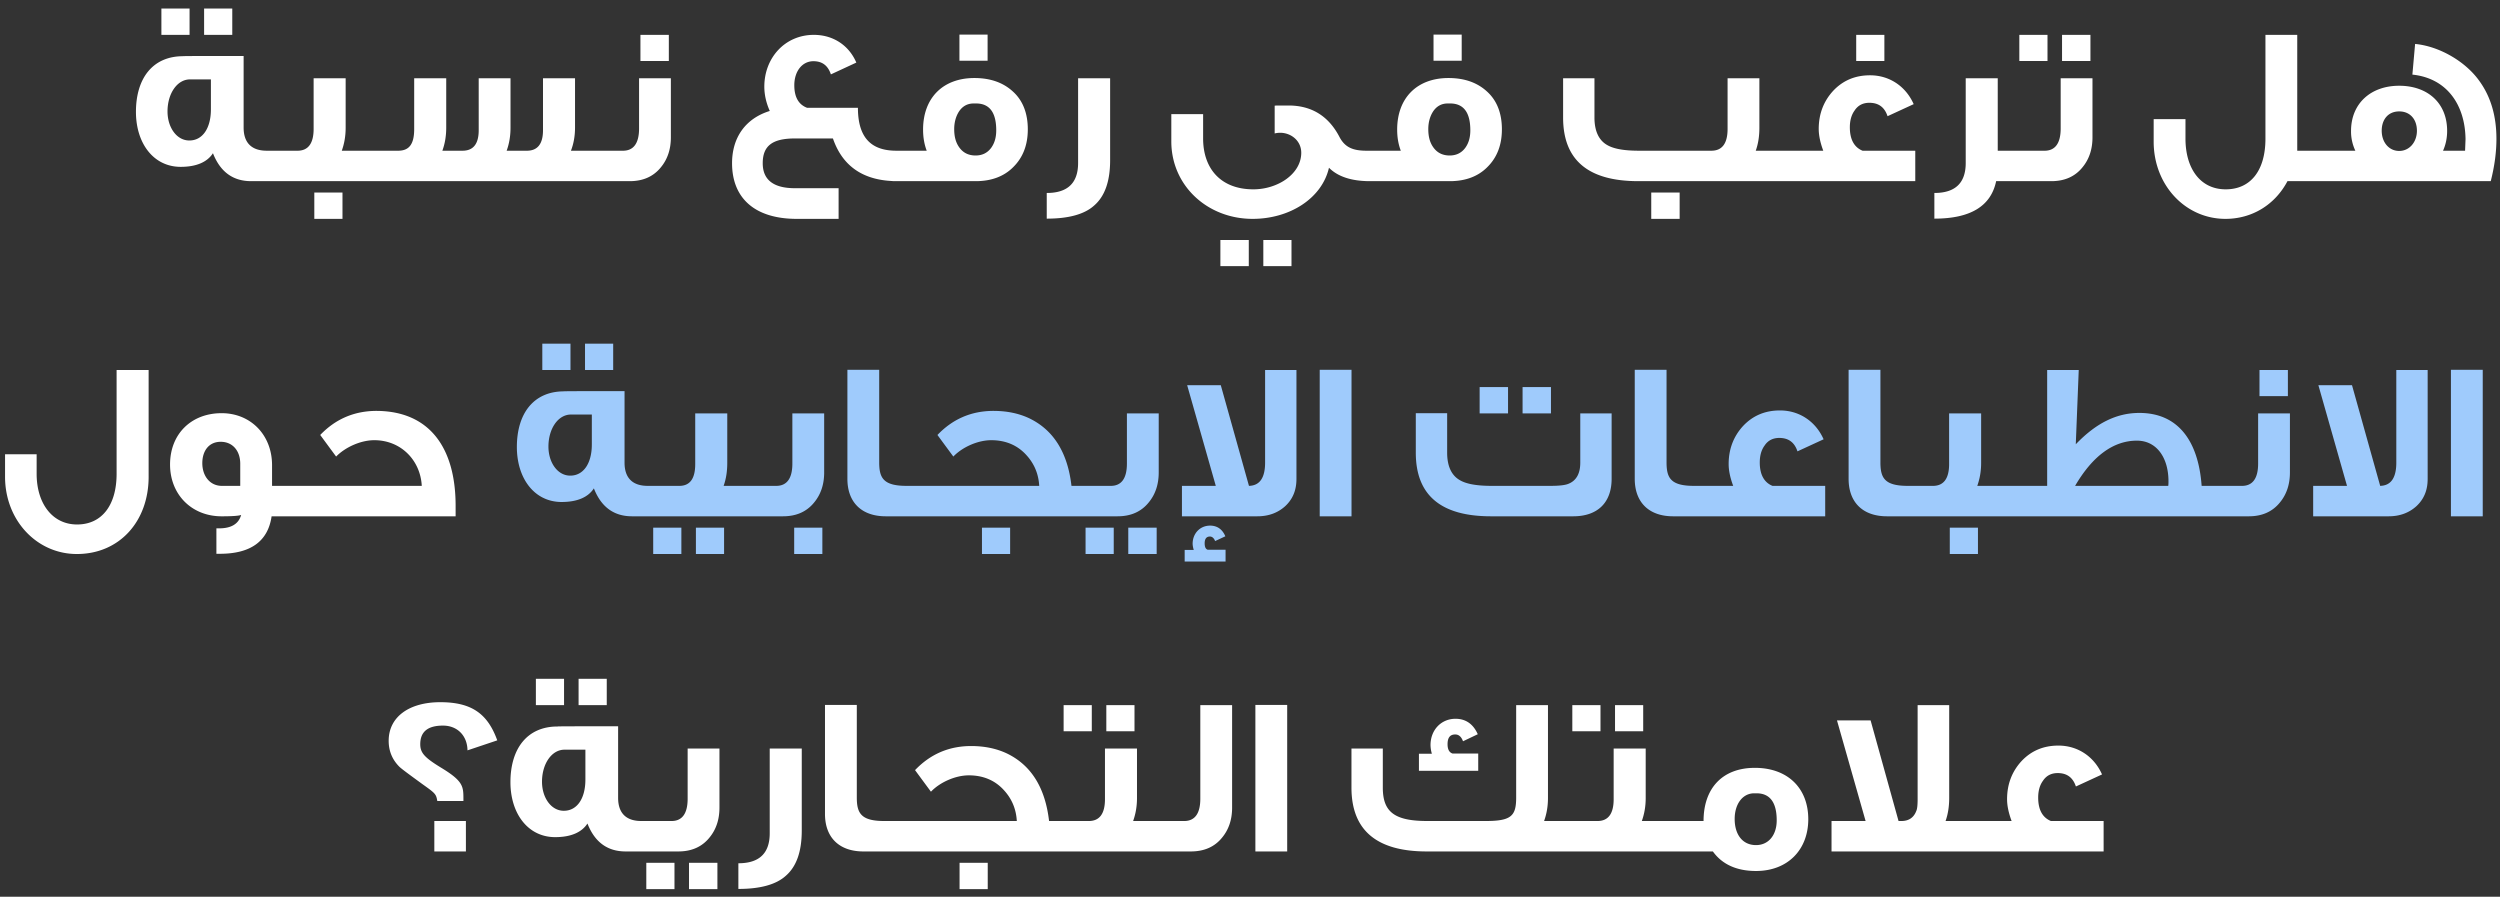 <svg width="276" height="99" viewBox="0 0 276 99" fill="none" xmlns="http://www.w3.org/2000/svg"><rect x="0" y="0" width="276" height="99" fill="#333333" stroke="none"/><path d="M25.643 3.848h-3.11V.94h3.11v2.91zm-4.715 0h-3.11V.94h3.11v2.91zM31.26 20h-3.537c-2.006 0-3.41-1.028-4.213-3.085-.627.978-1.83 1.505-3.561 1.505-3.01 0-4.941-2.608-4.941-6.07 0-3.736 1.88-6.144 5.191-6.144 0-.025 2.233-.025 6.697-.025v7.9c0 1.655.853 2.558 2.558 2.558h1.806V20zm-7.976-7.925v-3.31h-2.307c-1.43 0-2.483 1.58-2.483 3.535 0 1.756 1.003 3.21 2.408 3.21 1.48 0 2.382-1.379 2.382-3.435zM41.847 20h-11.31v-3.36h2.306c1.18 0 1.781-.803 1.781-2.408V8.639h3.536v5.467c0 .928-.15 1.756-.426 2.533h4.113V20zm-4.038 4.163H34.7v-2.909h3.11v2.91zM67.12 20H41.288v-3.36h2.658c1.154 0 1.78-.628 1.78-2.383V8.639h3.537v5.467c0 .928-.15 1.78-.426 2.533h2.232c1.179 0 1.78-.752 1.78-2.257V8.64h3.512v5.467c0 .928-.15 1.78-.427 2.533h2.233c1.178 0 1.78-.752 1.78-2.257V8.64h3.536v5.442c0 .928-.15 1.78-.451 2.558h4.088V20zm6.718-13.267h-3.134V3.848h3.135v2.885zm.226 8.427c0 1.329-.376 2.432-1.103 3.31-.828 1.028-1.982 1.53-3.436 1.53H66.54v-3.36h2.232c1.18 0 1.781-.828 1.781-2.459V8.64h3.511v6.52zM99.228 20h-.226c-3.611-.025-5.969-1.58-7.047-4.715h-4.188c-2.483 0-3.562.802-3.562 2.734 0 1.83 1.179 2.759 3.562 2.759h4.815v3.385h-4.615c-4.69 0-7.148-2.332-7.148-6.144 0-2.834 1.48-4.941 4.164-5.769-.402-.903-.602-1.806-.602-2.683 0-3.185 2.282-5.719 5.467-5.719 2.107 0 3.862 1.13 4.69 3.06L91.73 8.212c-.326-.978-.953-1.454-1.931-1.454-1.229 0-2.107 1.103-2.107 2.658 0 1.304.477 2.132 1.405 2.483h5.618c0 3.236 1.404 4.74 4.238 4.74h.276V20zm9.803-13.292h-3.11V3.823h3.11v2.885zm4.439 7.574c0 1.705-.527 3.085-1.58 4.138-1.028 1.053-2.433 1.58-4.163 1.58h-9.18v-3.36h3.762c-.275-.728-.401-1.506-.401-2.333 0-3.486 2.182-5.693 5.668-5.693 1.756 0 3.185.501 4.264 1.504 1.078.979 1.63 2.383 1.63 4.164zm-3.486.1c0-1.981-.752-2.96-2.232-2.96h-.251c-.702 0-1.254.302-1.655.929-.326.526-.502 1.178-.502 1.906 0 .827.176 1.48.552 2.006.426.602 1.028.903 1.806.903.727 0 1.304-.276 1.73-.853.376-.526.552-1.153.552-1.93zm12.574 3.31c0 2.308-.577 3.963-1.756 4.992-1.078.978-2.834 1.454-5.242 1.454v-2.834c2.308 0 3.462-1.103 3.462-3.31V8.639h3.536v9.054zM151.409 20h-.175c-2.032 0-3.536-.502-4.515-1.48-.777 3.386-4.338 5.643-8.426 5.643-5.016 0-8.979-3.686-8.979-8.552v-3.01h3.511v2.684c0 3.36 1.981 5.618 5.543 5.618 2.708 0 5.292-1.706 5.292-4.038 0-1.33-1.129-2.207-2.333-2.207-.2 0-.401.025-.602.075v-3.06c0-.025.502-.025 1.53-.025 2.533 0 4.414 1.154 5.618 3.461.602 1.154 1.48 1.53 2.985 1.53h.551V20zm-8.828 9.38h-3.11v-2.884h3.11v2.884zm-4.715 0h-3.135v-2.884h3.135v2.884zm23.505-22.672h-3.11V3.823h3.11v2.885zm4.439 7.574c0 1.705-.527 3.085-1.58 4.138-1.028 1.053-2.433 1.58-4.163 1.58h-9.18v-3.36h3.762c-.276-.728-.401-1.506-.401-2.333 0-3.486 2.182-5.693 5.668-5.693 1.756 0 3.185.501 4.264 1.504 1.078.979 1.63 2.383 1.63 4.164zm-3.486.1c0-1.981-.753-2.96-2.232-2.96h-.251c-.702 0-1.254.302-1.655.929-.327.526-.502 1.178-.502 1.906 0 .827.175 1.48.552 2.006.426.602 1.028.903 1.805.903.728 0 1.305-.276 1.731-.853.376-.526.552-1.153.552-1.93zM197.923 20h-17.054c-5.543 0-8.302-2.332-8.302-7.022v-4.34h3.461v4.34c0 1.48.477 2.508 1.405 3.034.727.427 1.881.627 3.511.627h8c1.179 0 1.781-.802 1.781-2.407V8.639h3.511v5.467c0 .928-.125 1.756-.401 2.533h4.088V20zm-12.49 4.163h-3.135v-2.909h3.135v2.91zm22.602-17.43h-3.11V3.848h3.11v2.885zM211.446 20h-14.171v-3.36h4.013c-.326-.879-.501-1.681-.501-2.408 0-1.63.526-3.035 1.58-4.189 1.078-1.153 2.432-1.73 4.088-1.73 2.132 0 3.937 1.204 4.815 3.185l-2.884 1.33c-.326-.979-.978-1.48-2.007-1.48-.702 0-1.254.275-1.63.852-.351.477-.526 1.104-.526 1.856 0 1.33.476 2.207 1.404 2.583h5.819V20zm12.817 0h-3.888c-.576 2.759-2.834 4.138-6.821 4.138v-2.834c2.307 0 3.461-1.103 3.461-3.31V8.639h3.536v8h3.712V20zm6.521-13.267h-3.135V3.848h3.135v2.885zm-4.74 0h-3.11V3.848h3.11v2.885zm4.966 8.427c0 1.329-.376 2.432-1.103 3.31-.828 1.028-1.982 1.53-3.436 1.53h-2.985v-3.36h2.232c1.179 0 1.781-.828 1.781-2.459V8.64h3.511v6.52zM257.378 20h-4.841c-1.379 2.608-3.912 4.163-6.846 4.163-4.414 0-7.926-3.712-7.926-8.527v-2.483h3.512v2.157c0 3.286 1.63 5.593 4.439 5.593 2.758 0 4.389-2.082 4.389-5.593V3.848h3.511V16.64h3.762V20zm17.601 0h-18.684v-3.36h3.736a4.955 4.955 0 01-.476-2.183c0-3.034 2.182-4.99 5.317-4.99 3.085 0 5.292 1.855 5.292 4.99 0 .778-.151 1.505-.452 2.182h2.433l.05-1.279c-.05-3.762-2.031-6.721-5.868-7.123l.3-3.385c2.684.25 5.618 1.956 7.148 4.163 1.229 1.73 1.831 3.837 1.831 6.32 0 1.43-.201 2.985-.627 4.665zm-8.151-5.568c0-1.229-.727-2.132-1.956-2.132s-1.931.903-1.931 2.132c0 1.28.802 2.232 1.931 2.232 1.128 0 1.956-.978 1.956-2.232zM16.409 52.636c0 4.94-3.235 8.527-7.925 8.527-4.414 0-7.926-3.712-7.926-8.527v-2.483h3.487v2.157c0 3.26 1.73 5.593 4.464 5.593 2.759 0 4.364-2.157 4.364-5.593V40.848h3.536v11.788zM33.295 57h-3.31c-.402 2.759-2.308 4.138-5.719 4.138h-.376V58.33h.301c1.354 0 2.157-.501 2.433-1.48-.276.1-.978.151-2.157.151-3.285 0-5.693-2.383-5.693-5.718 0-3.386 2.357-5.668 5.693-5.668 3.21 0 5.568 2.407 5.568 5.743v2.282h3.26V57zm-6.772-3.36v-2.434c0-1.48-.877-2.432-2.156-2.432-1.33 0-2.032 1.028-2.032 2.357 0 1.43.853 2.508 2.157 2.508h2.031zM50.301 57H32.368v-3.36h14.196c-.15-2.835-2.308-5.042-5.242-5.042-1.505 0-3.21.778-4.214 1.806-.35-.477-.927-1.254-1.755-2.383 1.705-1.78 3.787-2.658 6.22-2.658 5.743.025 8.728 3.937 8.728 10.483V57zm4.597 24.736l-3.286 1.103c-.025-1.605-1.103-2.733-2.708-2.733-1.68 0-2.508.677-2.508 2.056 0 .953.476 1.48 2.332 2.609 2.433 1.48 2.433 2.056 2.433 3.486v.175h-2.884c-.126-.777-.226-.853-1.63-1.856-1.48-1.078-2.333-1.705-2.559-1.93-.777-.778-1.178-1.731-1.178-2.86 0-2.658 2.282-4.264 5.693-4.264 3.386 0 5.216 1.204 6.295 4.214zM51.437 94H47.95v-3.36h3.486V94zm15.549-16.151h-3.11v-2.91h3.11v2.91zm-4.715 0h-3.11v-2.91h3.11v2.91zM72.603 94h-3.536c-2.006 0-3.41-1.028-4.213-3.085-.627.978-1.831 1.505-3.562 1.505-3.01 0-4.94-2.608-4.94-6.07 0-3.736 1.88-6.144 5.191-6.144 0-.025 2.232-.025 6.697-.025v7.9c0 1.655.852 2.558 2.558 2.558h1.805V94zm-7.975-7.925v-3.31h-2.307c-1.43 0-2.483 1.58-2.483 3.535 0 1.756 1.003 3.21 2.407 3.21 1.48 0 2.383-1.379 2.383-3.435zm14.8 3.085c0 1.329-.376 2.432-1.103 3.31-.828 1.028-1.982 1.53-3.436 1.53h-2.985v-3.36h2.232c1.179 0 1.78-.828 1.78-2.459V82.64h3.512v6.52zm-.226 9.003h-3.135v-2.909h3.135v2.91zm-4.74 0h-3.11v-2.909h3.11v2.91zm14.052-6.47c0 2.307-.577 3.962-1.756 4.99-1.078.979-2.834 1.455-5.242 1.455v-2.834c2.308 0 3.461-1.103 3.461-3.31v-9.355h3.537v9.054zM98.629 94h-3.311c-2.684 0-4.239-1.555-4.239-4.138V77.823h3.512v10.208c0 1.705.426 2.608 3.01 2.608h1.028V94zm20.348 0H98.01v-3.36h14.246c-.075-1.33-.552-2.459-1.43-3.412-.978-1.078-2.282-1.63-3.862-1.63-1.505 0-3.21.778-4.188 1.806-.352-.477-.928-1.254-1.756-2.383 1.705-1.78 3.762-2.658 6.195-2.658 1.479 0 2.784.276 3.912.802 2.684 1.28 4.264 3.762 4.69 7.474h3.16V94zm-9.931 4.163h-3.11v-2.909h3.11v2.91zm16.202-17.43h-3.11v-2.885h3.11v2.885zm-4.715 0h-3.11v-2.885h3.11v2.885zM129.211 94H117.9v-3.36h2.307c1.179 0 1.781-.803 1.781-2.408v-5.593h3.536v5.467c0 .928-.15 1.756-.426 2.533h4.113V94zm6.814-4.84c0 1.329-.376 2.432-1.104 3.31-.827 1.028-1.981 1.53-3.461 1.53h-3.31v-3.36h2.583c1.179 0 1.781-.828 1.781-2.459V77.85h3.511v11.31zm6.081 4.84h-3.512V77.823h3.512V94zm21.09-8.903h-6.546v-1.881h1.43a3.567 3.567 0 01-.151-.953c0-1.68 1.179-2.91 2.759-2.91 1.129 0 1.956.577 2.458 1.706l-1.63.777c-.176-.501-.477-.752-.853-.752-.577 0-.853.35-.853 1.078 0 .552.176.903.552 1.028h2.834v1.907zM174.583 94h-17.08c-5.543 0-8.301-2.358-8.301-7.047v-4.314h3.461v4.314c0 2.683 1.279 3.686 4.915 3.686h6.471c2.809 0 3.336-.577 3.336-2.583V77.849h3.511v10.257c0 .928-.151 1.756-.427 2.533h4.114V94zm6.826-13.267h-3.11v-2.885h3.11v2.885zm-4.715 0h-3.11v-2.885h3.11v2.885zM185.371 94H174.06v-3.36h2.308c1.178 0 1.78-.803 1.78-2.408v-5.593h3.537v5.467c0 .928-.151 1.756-.427 2.533h4.113V94zm14.263-3.561c0 3.36-2.257 5.718-5.768 5.718-2.132 0-3.737-.727-4.765-2.157h-4.515v-3.36h3.486c0-3.587 2.057-5.87 5.668-5.87 3.612 0 5.894 2.233 5.894 5.669zm-3.486.125c0-1.981-.752-2.984-2.232-2.984h-.251c-1.279 0-2.157 1.178-2.157 2.834 0 1.705.853 2.884 2.358 2.884 1.379 0 2.282-1.104 2.282-2.734zM219.255 94h-17.054v-3.36h3.762l-3.161-11.111h3.712l3.085 11.11h.326c.803 0 1.354-.376 1.63-1.103.101-.2.151-.627.151-1.304V77.849h3.486v10.257c0 .903-.125 1.756-.401 2.533h4.464V94zm12.985 0h-14.121v-3.36h3.963c-.326-.879-.501-1.681-.501-2.408 0-1.63.526-3.035 1.58-4.189 1.078-1.153 2.432-1.73 4.088-1.73 2.131 0 3.937 1.204 4.815 3.185l-2.884 1.33c-.326-.979-.978-1.48-2.007-1.48-.702 0-1.254.275-1.63.852-.351.477-.527 1.104-.527 1.856 0 1.33.477 2.207 1.405 2.583h5.819V94z" fill="#fff"/><path d="M67.696 40.849h-3.11v-2.91h3.11v2.91zm-4.715 0h-3.11v-2.91h3.11v2.91zM73.314 57h-3.536c-2.007 0-3.411-1.028-4.214-3.085-.627.978-1.83 1.505-3.561 1.505-3.01 0-4.941-2.608-4.941-6.07 0-3.736 1.881-6.144 5.192-6.144 0-.025 2.232-.025 6.696-.025v7.9c0 1.655.853 2.558 2.558 2.558h1.806V57zm-7.976-7.925v-3.31h-2.307c-1.43 0-2.483 1.58-2.483 3.535 0 1.756 1.003 3.21 2.408 3.21 1.48 0 2.382-1.379 2.382-3.435zM83.976 57H72.69v-3.36h2.307c1.179 0 1.755-.803 1.755-2.408v-5.593h3.537v5.467c0 .928-.126 1.756-.401 2.533h4.088V57zm-4.038 4.163h-3.11v-2.909h3.11v2.91zm-4.715 0h-3.11v-2.909h3.11v2.91zm15.765-9.003c0 1.329-.376 2.432-1.103 3.31-.828 1.028-1.982 1.53-3.436 1.53h-2.985v-3.36h2.233c1.178 0 1.78-.828 1.78-2.459V45.64h3.511v6.52zm-.2 9.003h-3.11v-2.909h3.11v2.91zM101.102 57h-3.31c-2.684 0-4.239-1.555-4.239-4.138V40.823h3.511v10.208c0 1.705.427 2.608 3.01 2.608h1.028V57zm20.349 0h-20.967v-3.36h14.246c-.076-1.33-.552-2.459-1.43-3.412-.978-1.078-2.282-1.63-3.862-1.63-1.505 0-3.211.778-4.189 1.806-.351-.477-.928-1.254-1.755-2.383 1.705-1.78 3.762-2.658 6.194-2.658 1.48 0 2.784.276 3.913.802 2.683 1.28 4.264 3.762 4.69 7.474h3.16V57zm-9.932 4.163h-3.11v-2.909h3.11v2.91zm16.404-9.003c0 1.329-.377 2.432-1.104 3.31-.828 1.028-1.981 1.53-3.436 1.53h-2.984v-3.36h2.232c1.178 0 1.78-.828 1.78-2.459V45.64h3.512v6.52zm-.226 9.003h-3.135v-2.909h3.135v2.91zm-4.74 0h-3.11v-2.909h3.11v2.91zm20.171-8.276c0 1.229-.402 2.207-1.229 2.984-.828.753-1.856 1.129-3.085 1.129h-8.327v-3.36h3.737l-3.16-11.111h3.712l3.11 11.11c1.179-.025 1.781-.878 1.781-2.558V40.848h3.461v12.039zm-7.825 9.104h-4.515v-1.28h1.004a2.414 2.414 0 01-.126-.676c0-1.129.803-2.007 1.931-2.007.778 0 1.355.402 1.681 1.179l-1.129.527c-.125-.326-.326-.502-.577-.502-.376 0-.577.25-.577.752 0 .377.101.627.326.703h1.982v1.304zM149.208 57h-3.511V40.823h3.511V57zm22.019-11.361h-3.135v-2.91h3.135v2.91zm-4.74 0h-3.135v-2.91h3.135v2.91zm11.436 7.223c0 2.608-1.53 4.138-4.238 4.138h-9.079c-5.543 0-8.302-2.332-8.302-7.022v-4.364h3.461v4.364c0 1.48.477 2.508 1.405 3.034.727.427 1.881.627 3.511.627h6.471c1.003 0 1.68-.075 2.056-.25.828-.352 1.254-1.13 1.254-2.308V45.64h3.461v7.223zM188.025 57h-3.311c-2.683 0-4.238-1.555-4.238-4.138V40.823h3.511v10.208c0 1.705.427 2.608 3.01 2.608h1.028V57zm13.477 0h-14.12v-3.36h3.962c-.326-.879-.501-1.681-.501-2.408 0-1.63.526-3.035 1.58-4.189 1.078-1.153 2.433-1.73 4.088-1.73 2.132 0 3.937 1.204 4.815 3.185l-2.884 1.33c-.326-.979-.978-1.48-2.006-1.48-.703 0-1.254.275-1.631.852-.351.477-.526 1.104-.526 1.856 0 1.33.476 2.207 1.404 2.583h5.819V57zm10.133 0h-3.31c-2.684 0-4.239-1.555-4.239-4.138V40.823h3.512v10.208c0 1.705.426 2.608 3.009 2.608h1.028V57zm10.769 0h-11.311v-3.36h2.307c1.179 0 1.781-.803 1.781-2.408v-5.593h3.536v5.467c0 .928-.151 1.756-.426 2.533h4.113V57zm-4.038 4.163h-3.11v-2.909h3.11v2.91zM245.795 57h-23.8v-3.36h4.012V40.848h3.486l-.326 8.2c2.258-2.357 4.515-3.46 7.023-3.46 4.138 0 6.496 2.909 6.872 8.05h2.733V57zm-6.42-3.36c.025-.176.025-.327.025-.502 0-2.609-1.304-4.49-3.486-4.49-2.583 0-4.891 1.68-6.822 4.991h10.283zm13.208-9.907h-3.135v-2.884h3.135v2.884zm.225 8.427c0 1.329-.376 2.432-1.103 3.31-.828 1.028-1.982 1.53-3.436 1.53h-2.985v-3.36h2.232c1.179 0 1.781-.828 1.781-2.459V45.64h3.511v6.52zm15.205.727c0 1.229-.401 2.207-1.229 2.984-.827.753-1.855 1.129-3.084 1.129h-8.327v-3.36h3.737l-3.16-11.111h3.712l3.11 11.11c1.178-.025 1.78-.878 1.78-2.558V40.848h3.461v12.039zM274.094 57h-3.511V40.823h3.511V57z" fill="#9FCBFC"/></svg>